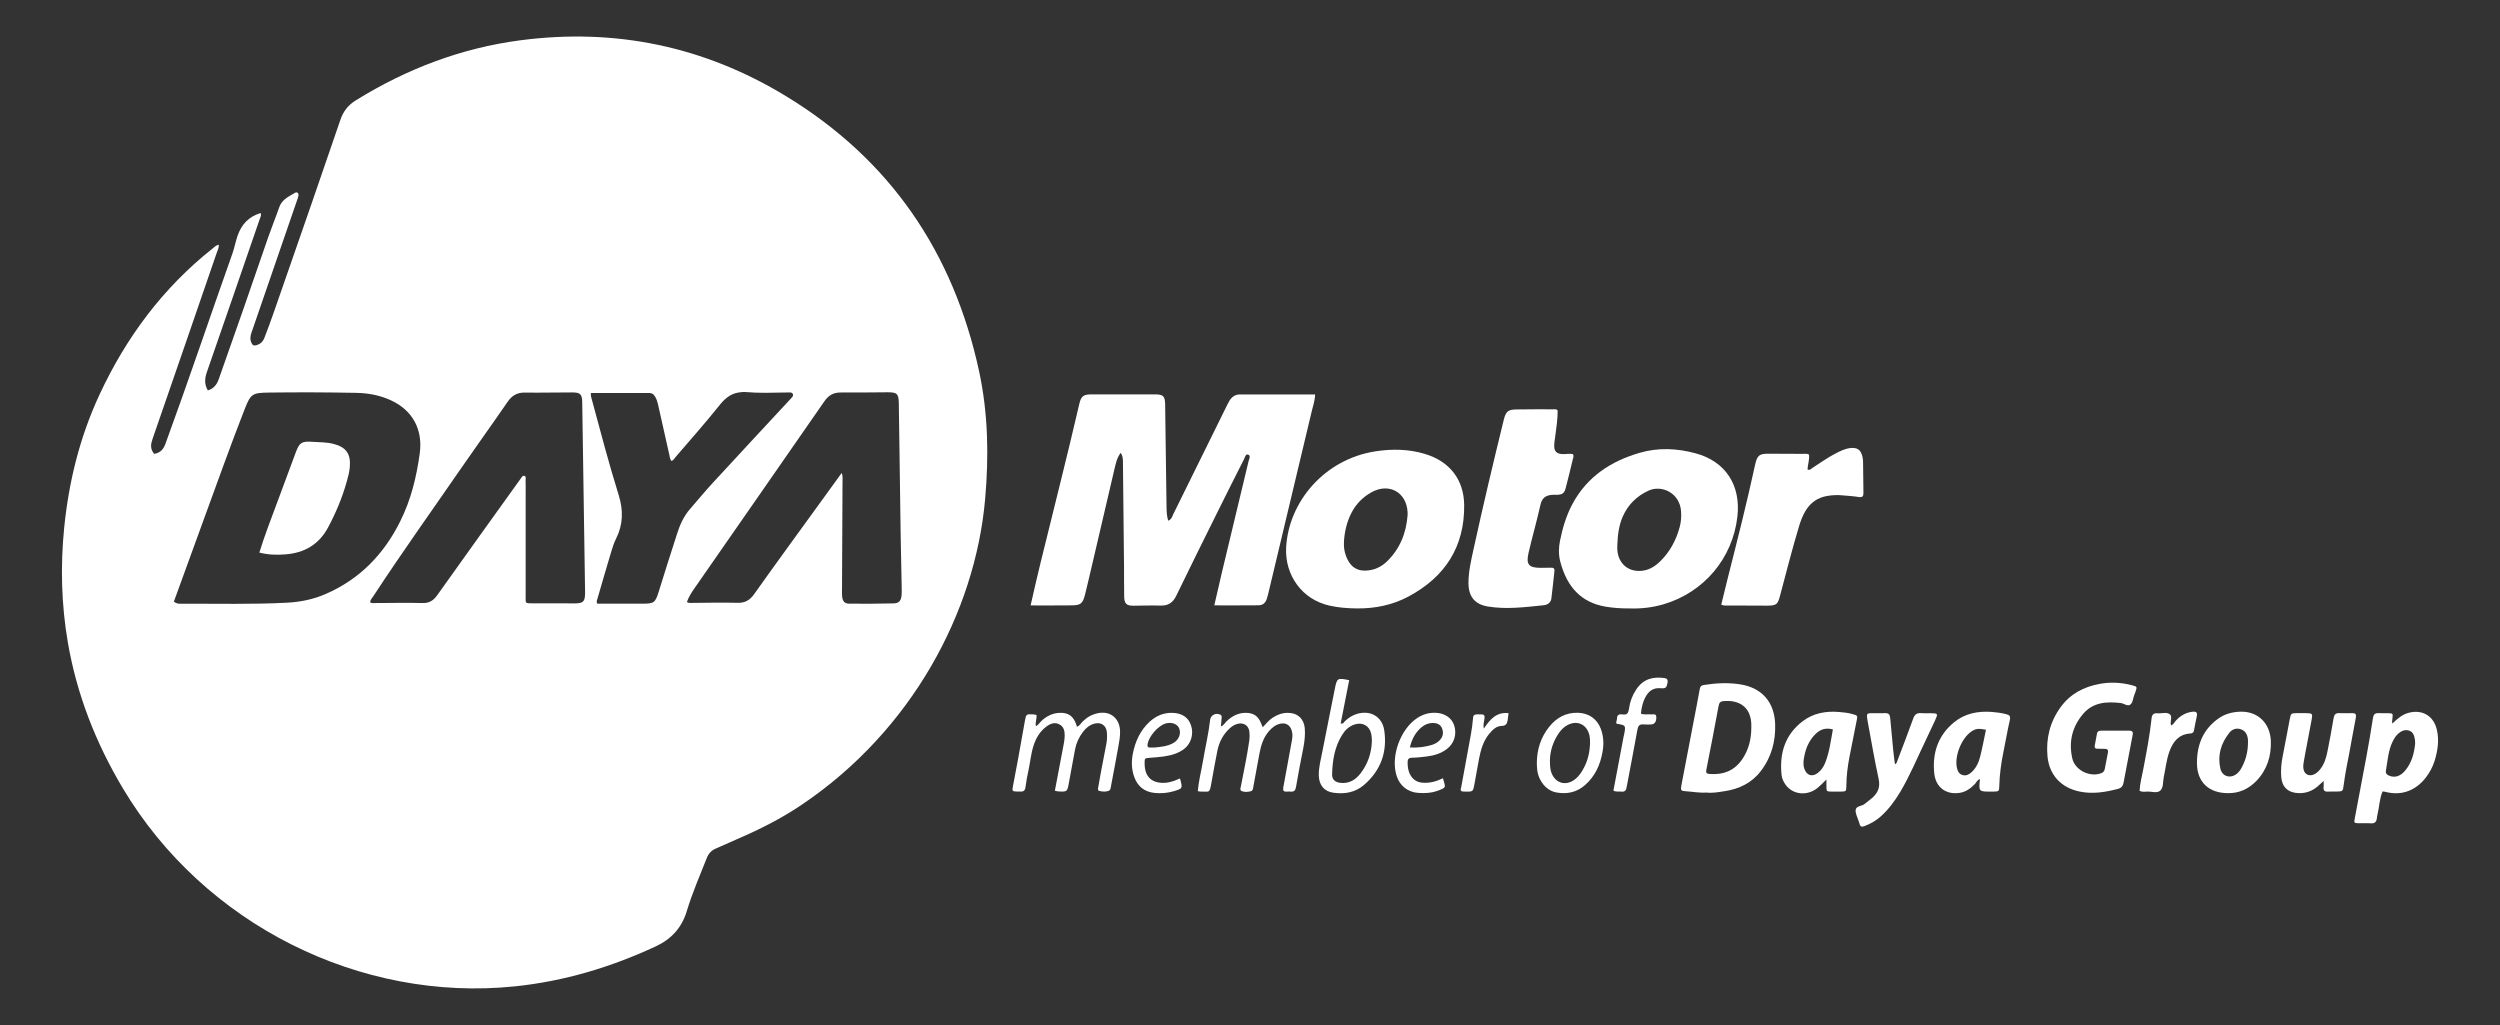 <?xml version="1.0" encoding="utf-8"?>
<!-- Generator: Adobe Illustrator 25.4.1, SVG Export Plug-In . SVG Version: 6.00 Build 0)  -->
<svg version="1.1" id="Layer_1" xmlns="http://www.w3.org/2000/svg" xmlns:xlink="http://www.w3.org/1999/xlink" x="0px" y="0px"
	 viewBox="0 0 3437.6 1409.4" style="enable-background:new 0 0 3437.6 1409.4;" xml:space="preserve">
<rect x="0" y="0" width="3437.6" height="1409.4" fill="#333333" stroke="none"/>
<style type="text/css">
	.st0{fill:#FFFFFF;}
</style>
<g>
	<path class="st0" d="M1080.6,132.1C968,63.6,845.5,38.2,714.8,55.5c-80.9,10.7-155.7,39.3-225.1,82.2
		c-10.9,6.7-17.6,15.1-21.7,27.2c-26.2,76.8-52.8,153.4-79.5,230c-8.1,23.2-15.9,46.5-24.9,69.5c-2.3,6-6.1,9.1-12.1,10.5
		c-2.8,0.6-4.1-0.3-5.4-2.8c-2.8-5.2-1.9-10.1-0.1-15.3c20.6-59.7,41.1-119.4,61.7-179.2c1-2.8,2.1-5.6,2.7-8.5
		c0.7-3.3-2-5.7-4.6-4.1c-8.4,5.1-17.9,9-21.7,19.6c-4.9,14.1-10.6,28-15.5,42.1c-22.3,65.1-44.9,130.1-67.9,194.9
		c-2.8,7.8-7.3,12.9-14.9,15.2c-5.3-8.9-4.2-17.2-1-26.2c24.3-69.7,48.2-139.5,72.3-209.3c0.9-2.6,2.6-5.1,1.3-8.4
		c-16.5,4.9-26.4,15.9-31.7,31.2c-2.7,7.8-4.2,16.1-6.9,23.9c-31,87.4-60.5,175.3-92.4,262.5c-3,8.2-7.8,12.3-15.4,13.6
		c-5.9-7-4.7-13.6-2.1-21c29.4-84.8,58.6-169.7,87.8-254.6c1.3-3.7,3.4-7.2,3.1-12.1c-4.2,1.1-6.2,3.5-8.5,5.3
		C223.9,396,173.3,464.1,136.7,542.9c-26.9,57.9-42,118.9-48.4,182.3c-5.3,53-4,105.8,5,158.2c12.3,71.6,38.4,138.1,75.6,200.5
		c111.9,187.7,326.9,294.3,538.9,272.4c67.9-7,132.2-26.3,193.9-55c21.4-9.9,35.8-25.6,42.7-48.6c7.5-24.8,17.9-48.7,27.4-72.8
		c2.5-6.3,6.5-10.6,12.7-13.2c9.8-4.2,19.4-8.7,29.2-12.9c30.9-13.3,60.9-28.4,88.8-47.3c150.5-101.4,238.3-264,252.1-420.1
		c5.2-59.1,4.2-117.8-8.3-175.9C1311,347.2,1224.1,219.3,1080.6,132.1z M447.5,816.9c-16.6,7.2-34.1,10.8-52.3,11.8
		c-48.6,2.6-97.2,1.2-145.8,1.5c-3.3,0-6.7,0.1-10.3-3c13.8-37.9,27.5-75.7,41.3-113.5c18.4-50.2,36.3-100.7,55.8-150.5
		c8.5-21.7,10.5-23.1,33.6-23.4c40-0.5,79.9-0.4,119.9,0.4c16.5,0.3,32.4,3.2,47.5,10.1c30.1,13.7,44.4,40.2,40,72.9
		c-4.4,32.5-12.1,64.1-26.8,93.5C527.9,762.1,494.5,796.6,447.5,816.9z M789.7,829.7c-6.3,0-12.7-0.1-19-0.1c-12.3,0-24.6,0-37,0
		c-12.3,0-10.9,0.5-10.9-10.6c0-45.9,0-91.9,0-137.8c0-7,0.1-14-0.1-21c0-2.1,1.1-5.2-1.9-5.9c-2.7-0.6-3.6,2.4-5,4.1
		c-1,1.3-2,2.7-2.9,4c-37.2,51.9-74.6,103.8-111.6,155.9c-5.3,7.5-11,11.2-20.5,10.9c-21.3-0.6-42.6,0-63.9,0
		c-2.6,0-5.3,0.6-7.9-0.9c0.1-3.5,2.6-5.9,4.4-8.6c38.8-59.3,80.1-117,120.3-175.3c21.2-30.7,43-60.9,64.1-91.6
		c6-8.8,13.1-13.2,24-13c21.6,0.4,43.3-0.3,64.9-0.2c11.5,0,13.8,2.4,13.9,14.3c1.3,86.5,2.6,173.1,3.9,259.6c0,0.7,0,1.3,0,2
		C804.4,827.4,802,829.7,789.7,829.7z M905.7,813.8c-4.7,15-6.4,16.2-21.7,16.3c-20.9,0.1-41.9,0-62.6,0c-1.8-2.6-0.5-4.7,0.1-6.8
		c6.2-21.4,12.4-42.8,18.8-64.1c1.9-6.4,3.9-12.8,6.9-18.7c9.7-19.3,9.9-39,3.7-59.1c-13.6-43.8-25.3-88.1-37.2-132.4
		c-0.7-2.6-1.7-5-1.1-8.6c27.2,0,53.7,0,80.3,0c3.9,0,6.1,1.9,7.9,5c1.9,3.2,3.1,6.6,3.9,10.2c5.2,23.4,10.5,46.7,15.7,70
		c0.6,2.8,0.8,5.8,2.8,8.3c2.8-0.9,4.1-3.4,5.7-5.4c20.4-23.7,41.1-47.1,60.7-71.6c6.8-8.5,14.7-15.5,26-17.2
		c3.3-0.5,6.6-0.9,9.9-0.6c18.3,1.6,36.6,0.9,54.9,0.6c1.7,0,3.3-0.1,5-0.1c2,0.1,4.1,0.1,4.9,2.4c0.6,1.8-0.3,3.2-1.4,4.5
		c-1.6,1.7-3.1,3.4-4.7,5.1c-34.9,37.6-69.8,75.1-104.5,112.8c-10.6,11.5-20.5,23.6-30.8,35.4c-8.9,10.2-14.3,22.3-18.2,35.1
		C922.1,761.2,913.9,787.5,905.7,813.8z M1239.7,818.6c-0.7,7.6-3.7,11-11.4,11.1c-20,0.4-39.9,0.6-59.9,0.4
		c-7.2,0-9.9-3.2-10.5-10.6c-0.3-3.3-0.1-6.7-0.1-10c0.2-49.3,0.5-98.5,0.7-147.8c0-3.3,0.6-6.6-1.1-11.4
		c-10,13.7-19.1,26.3-28.2,38.9c-30.8,42.6-61.9,85-92.3,127.9c-6.1,8.5-12.7,12.1-23.2,11.8c-20.3-0.6-40.6,0-60.9,0.1
		c-2.6,0-5.3,0.6-8.3-1.1c2.2-6.5,5.9-12.4,9.8-18.1c59.8-86.1,119.7-172,179.4-258.2c5.7-8.2,12.5-12,22.5-11.9
		c21.3,0.2,42.6-0.2,63.9-0.3c13.5-0.1,15.6,2,15.8,15.5c0.8,59.2,1.6,118.5,2.5,177.7c0.4,26,1,51.9,1.5,77.9
		C1239.8,813.3,1240,816,1239.7,818.6z"/>
	<path class="st0" d="M1595.7,832.7c10.6,0.3,17.1-3.9,21.8-13.7c18.5-38.3,37.5-76.4,56.4-114.5c12.1-24.4,24.3-48.8,36.7-73.1
		c1.3-2.5,2-8,6.1-6.1c3.4,1.5,0.8,6,0.1,9c-12.1,50.8-24.3,101.5-36.5,152.2c-3.6,15.1-7,30.2-10.6,45.9c20.9,0,40.8,0.1,60.8-0.1
		c5.6,0,9.4-3,11.2-8.4c0.8-2.5,1.6-5.1,2.2-7.7c20-83.7,40-167.5,59.9-251.2c1.7-7.2,4.4-14.4,4.5-22.6c-34.9,0-69.2,0-103.5,0
		c-6.2,0-10.8,3.1-14,8.2c-1.9,3.1-3.5,6.4-5.1,9.7c-24.1,48.9-48.2,97.8-72.4,146.7c-1.5,3-2.1,7-7,9c-2-6.5-2.2-12.7-2.3-18.8
		c-0.6-46.9-1.2-93.9-1.9-140.8c-0.2-11.9-2.5-14.1-14.2-14.1c-29-0.1-57.9,0-86.9,0c-11.5,0-14.5,2.4-17.1,13.8
		c-16.9,73.2-35.6,146-53.4,218.9c-4.6,18.7-8.8,37.5-13.4,57.5c19.8,0,38.1,0.1,56.4-0.1c12.6-0.1,15.3-2.4,18.5-15
		c3.5-13.9,6.6-27.8,9.9-41.7c10.2-43.7,20.3-87.4,30.6-131.1c1.8-7.5,3.4-15.4,8.5-21.9c3.3,4.9,3.1,10,3.1,15
		c0.5,47.6,1,95.2,1.5,142.8c0.1,13.3-0.1,26.6,0.2,40c0.2,9.7,3.2,12.4,12.8,12.4C1571,832.8,1583.4,832.3,1595.7,832.7z"/>
	<path class="st0" d="M1827.9,832.7c12.4,2.8,25,3.8,37.7,3.9c25.1,0.3,49.1-4.6,71.2-16.4c50.1-26.8,77.1-68.2,76.5-125.7
		c-0.4-35.4-20.3-60.3-54.2-70.4c-22.1-6.6-44.5-7-67.2-3.6c-70.5,10.6-120,69.3-123.4,132.2
		C1766.5,791.1,1790.5,824.3,1827.9,832.7z M1848,744c1-13.7,4.1-26.9,10.5-39.2c6.3-12.1,15.6-21.4,27.5-28
		c24.1-13.3,48.1,0.1,49.5,27.6c0.1,1.3,0,2.7,0,4c-1.9,24.7-10.6,46.5-28.6,63.8c-7.9,7.6-17.5,11.9-28.6,12.4
		c-12,0.6-20.4-4.9-25.5-15.5C1848.9,761.2,1847.4,752.7,1848,744z"/>
	<path class="st0" d="M2239.9,836.6c16.6,0.6,32-1.2,47.2-5.6c55.8-16.3,95.4-63.2,101.9-120.8c4.9-43.2-16.5-75.9-57.6-86.9
		c-25.5-6.9-51.4-8.1-77-0.6c-39.4,11.5-71.9,32.7-92,69.9c-8.6,15.9-13.7,33.1-17.3,50.8c-2,9.6-2.1,19.3,0.3,28.7
		c9.5,36.3,29.8,56.2,61.3,61.9C2218.1,836,2229.4,836.7,2239.9,836.6z M2223.9,756.2c-0.2-2.3,0-4.6,0-7c0.5-13.3,2-26.5,7.4-38.8
		c7.3-16.5,19.2-28.3,35.6-35.8c17.9-8.2,42.5,3,44.6,27.9c0.6,7.7,0.1,15.2-2,22.7c-4.9,18-13.5,33.8-26.9,46.9
		c-6.3,6.1-13.5,10.8-22.3,12.4C2240.6,787.9,2225.3,776.1,2223.9,756.2z"/>
	<path class="st0" d="M2046.1,834c25.6,4.2,51.2,0.8,76.7-1.8c5.1-0.5,9.7-3.5,10.4-9.3c1.6-12.5,2.8-25.1,4.2-37.7
		c0.4-3.6-1.3-4.7-4.6-4.6c-4.7,0.1-9.3,0.2-14,0.2c-16.6,0-20.7-4.4-17-20.6c5.1-22,11.4-43.7,16.3-65.8c2.3-10.4,8-14,18.8-14.1
		c1.3,0,2.7,0.2,4,0.1c7.6-0.4,10.1-2.1,12-9.4c3.4-12.8,6.5-25.8,9.6-38.7c0.6-2.5,1.9-4.9,0.4-7.8c-4.9-1.2-9.9,0.2-14.8-0.1
		c-7.6-0.5-11-3.7-11-11.2c0-4.6,0.9-9.2,1.5-13.9c1.5-11.8,3.4-23.6,3.2-35.2c-2.2-1.8-4.2-1.3-6.2-1.3c-16.7,0-33.3-0.1-50,0.2
		c-12,0.1-15,2.6-17.9,14.4c-14.4,58.8-28.4,117.6-41.3,176.8c-3.4,15.6-7.2,31.2-7.2,47.3C2019.2,820.2,2027.7,831,2046.1,834z"/>
	<path class="st0" d="M2483.3,701.4c6.8-10.7,16.3-17.2,28.9-19.4c7-1.2,13.9-1.6,20.9-0.9c7.6,0.7,15.3,1.1,22.8,2.3
		c5.1,0.8,6.5-1,6.4-5.7c-0.3-14-0.3-28-0.5-41.9c0-2.6-0.3-5.3-0.9-7.9c-2.1-9.4-7-12.8-16.5-11.8c-7.4,0.8-14,4.1-20.5,7.5
		c-11,5.6-20.9,13-31.3,19.5c-2,1.3-3.7,4-7.2,2.5c0.3-6.8,2.9-13.5,2.1-20.5c-2.9-1.7-6-1-8.9-1c-15.6-0.1-31.3-0.1-46.9-0.2
		c-12.5-0.1-15.5,2.3-18.3,14.9c-11.3,52-24.3,103.5-37.4,155.1c-3.2,12.5-6.1,25.1-9.2,37.5c3.8,1.9,7.2,1.1,10.5,1.2
		c17.3,0.1,34.6,0.1,51.9,0.2c13.4,0,15.2-1.2,18.6-14.3c8.3-31.1,16.2-62.4,25.5-93.3C2475.7,716.9,2478.6,708.8,2483.3,701.4z"/>
	<path class="st0" d="M2393.4,941.1c-16.7-2.7-33.8-1.9-50.7,0.8c-3.6,0.6-4.9,2.2-5.5,5.7c-2.7,15.4-5.8,30.7-8.7,46
		c-5.5,28.7-11,57.4-16.5,86.1c-1.3,6.9-0.8,7.9,5.9,8.3c9.3,0.5,18.5,2.5,28.6,1.8c8,1,16.5-0.6,25-1.9c19.7-3,36.9-11.1,49.4-27.3
		c14.9-19.2,20.9-41.5,20-65.4C2439.7,965.3,2422.7,945.9,2393.4,941.1z M2408.1,1002c-0.2,14.6-3.6,28.3-11.6,40.7
		c-10.9,16.9-26.6,23.1-46.1,21.5c-4.1-0.3-4.9-1.9-4.1-5.8c5.8-29.3,11.5-58.6,16.9-88c0.8-4.4,2.7-6.1,7.1-6.4
		c18.7-1.5,31.9,6,36.2,21.1C2408.2,990.7,2408.3,996.4,2408.1,1002z"/>
	<path class="st0" d="M2931.5,942.2c-14.7-3.8-29.6-4.6-44.5-1.8c-21.7,4-40.2,13.6-53.5,31.9c-14.8,20.3-20.4,43.2-18.1,67.9
		c2.5,25.8,19.1,43.2,44.5,48.3c17.8,3.6,35,0.8,52.2-3.7c5-1.3,7-4,7.9-8.7c4.1-21.9,8.3-43.8,12.5-65.6c0.9-4.6-1.1-6-5.3-5.8
		c-6,0.1-12,0-18,0c-6.7,0-13.3,0-20,0c-3,0-5.2,0.9-5.8,4.2c-1,5.6-2,11.1-3.1,16.7c-0.5,2.6,0.8,3.8,3.1,3.9
		c3.7,0.2,7.3,0.2,11,0.2c3.5,0,4.7,1.7,4.1,5c-1.4,7.5-2.8,15-4.3,22.5c-0.5,2.7-1.7,4.7-4.7,5.9c-15.5,6.1-36.2-3.8-40-20.2
		c-5.2-22.8-0.2-43.7,15.1-61.5c13.7-15.9,32.3-16.9,51.4-14.7c4.5,0.5,9.4,4.9,13.1,2.3c3.8-2.7,3.8-8.9,5.7-13.5
		c0.5-1.2,1-2.5,1.4-3.7C2938.8,944.3,2938.8,944.1,2931.5,942.2z"/>
	<path class="st0" d="M3350.8,1003.5c-4.4-18.9-19.5-28.2-38.3-23.5c-9.1,2.3-15.8,8-22.8,14.8c-0.4-1.5-0.5-1.8-0.5-2.1
		c0.1-1.7,0.3-3.3,0.5-5c0.7-6.7,0.7-6.8-5.8-7c-4.3-0.2-8.7,0.2-13-0.1c-5.4-0.3-7.3,1.8-8.1,7.3c-2.6,17.8-5.8,35.4-9,53.1
		c-5.2,28.1-10.6,56.2-15.9,84.3c-1.2,6.3-0.9,6.6,5.9,6.7c5.3,0.1,10.7-0.3,16,0.1c5.5,0.5,7.9-2,8.5-7c0.2-1.6,0.4-3.3,0.8-4.9
		c2.6-10.5,2.7-21.7,7-31.9c1.5,0.2,2.5,0.1,3.4,0.4c25,6.8,44.4-4,56.4-19.9c5.1-6.7,9-14,11.6-22
		C3351.9,1032.6,3354.2,1018.3,3350.8,1003.5z M3307.2,1059.6c-6.6,7.9-14.4,10.2-22,7c-3.1-1.3-5.1-3.1-4.5-6.7
		c2.4-13.7,3.1-27.7,9.4-40.5c2.1-4.2,4.5-8.1,8.2-11.2c4.4-3.6,9.3-5.4,14.8-3.4c5.4,2,6.6,7.1,7.5,12.1c0.3,1.6,0.2,3.3,0.3,5.9
		C3319.6,1035.6,3316.3,1048.7,3307.2,1059.6z"/>
	<path class="st0" d="M2547.3,981.9c-6.1-1.8-12.5-2.4-18.7-2.9c-18.1-1.5-35.4,1.6-50.1,12.9c-24.2,18.6-31.8,44.1-28.8,73.5
		c0.5,4.9,2.6,9.6,5.6,13.7c10,13.9,30,15.8,44.2,4.1c3.8-3.1,7.1-6.7,11.9-11.4c0,4,0,6.3,0,8.7c0,7.8,0,7.8,7.4,8
		c4,0.1,8,0.1,12,0c7.7-0.2,7.9-0.2,8-7.7c0.1-13.4,1.7-26.5,4.2-39.6c3.2-16.6,6.7-33.2,9.9-49.9
		C2554.6,983.8,2554.3,983.9,2547.3,981.9z M2509.9,1048.4c-2.2,5.6-5.4,10.7-10.3,14.4c-7.9,6-15.4,3.5-18.6-5.8
		c-2-6-1.1-11.8,0.1-17.7c2.2-11.3,6.8-21.4,15-29.7c6.6-6.6,14.2-9.4,24.2-6.6C2517.4,1018.5,2515.6,1033.9,2509.9,1048.4z"/>
	<path class="st0" d="M2758.2,981.9c-6.5-1.6-13.1-2.5-19.7-3c-18.8-1.3-36.6,2-51.6,14.3c-22.2,18.2-30.1,42.6-27.2,70.3
		c2,19.4,16.5,29.6,35,26.7c8.6-1.3,15.2-6.3,21.1-12.4c2-2.1,2.7-5.4,6.7-6.5c-1.7,17.2-1.7,17.2,15,17.2c1,0,2,0,3,0
		c8.3-0.2,8.4-0.2,8.6-8.1c0.4-15.3,2.5-30.4,5.5-45.4c3.1-15,5.6-30,9-44.9C2764.8,984.6,2763.1,983.1,2758.2,981.9z M2722.9,1040
		c-2,8.1-5.4,15.7-11.7,21.6c-3.6,3.3-7.6,5.6-12.6,4.1c-5.1-1.5-6.9-5.6-7.9-10.5c-3.2-15.9,6.5-40.2,20.1-49.4
		c5.9-3.9,9.2-4.4,20-2.4C2728.1,1016,2725.9,1028.1,2722.9,1040z"/>
	<path class="st0" d="M2654.8,980.7c-4.3,0-8.7,0.3-13-0.1c-5.8-0.5-8.9,1.5-11,7.3c-6.8,19.1-14.2,38-21.4,57
		c-0.8,2.1-0.9,4.6-3.8,5.9c-0.8-6.4-1.7-12.5-2.3-18.7c-1.5-14.9-2.9-29.8-4.2-44.7c-0.4-4.3-1.7-6.9-6.6-6.8c-7,0.2-14,0.1-21,0.1
		c-3.5,0-4.8,1.8-4.3,5.1c0.2,1.6,0.4,3.3,0.7,4.9c5,26.8,9.5,53.7,15.3,80.3c2.4,11-0.8,18.8-8.3,25.7c-3.4,3.1-7.4,5.7-10.9,8.7
		c-3.9,3.4-11.8,2.5-12.4,8.4c-0.5,4.9,2.6,10.2,4.1,15.2c0.4,1.3,1,2.5,1.3,3.8c0.8,4.1,3.2,4.5,6.6,3.2c8.5-3.3,16.2-7.6,23-13.8
		c10.7-9.8,19.1-21.2,26.5-33.6c13.1-22.1,22.9-45.8,34-68.9c4.6-9.6,9.1-19.2,13.6-28.9C2665.1,981.2,2664.9,980.8,2654.8,980.7z"
		/>
	<path class="st0" d="M3234.5,980.6c-6,0.1-12,0.2-18,0c-5-0.2-6.9,2-7.7,6.8c-2.4,14.8-5.2,29.4-8.1,44.1
		c-1.8,9.5-4.3,18.9-10.6,26.6c-5.5,6.8-12.1,9.4-17.2,7.1c-4.9-2.2-6.8-7.8-5.3-16.8c1.3-8.2,3-16.4,4.5-24.5
		c2.2-11.4,4.4-22.8,6.5-34.3c1.5-8.4,1-8.9-7.8-9c-4-0.1-8,0-12,0c-8.5,0.1-8.7,0.1-10.3,8.3c-3.3,17-6.3,34-9.7,50.9
		c-1.9,9.5-2.8,19.1-2,28.8c1.1,13.8,9.7,21.5,23.6,22c10.2,0.4,19-2.9,26.6-9.4c2.2-1.9,4.4-4,8.1-7.4c0,3.8,0.2,5.8,0,7.7
		c-0.8,5.1,1,7.5,6.4,7c3.6-0.3,7.3,0,11-0.1c8.7-0.1,9.1-0.3,10.1-8.5c1.9-15.2,5-30.2,7.9-45.2c3-16,5.8-32.1,8.9-48
		C3240.2,982.2,3238.9,980.5,3234.5,980.6z"/>
	<path class="st0" d="M3080.7,978.6c-11.1,0.3-21.8,3.1-30.9,9.8c-20.9,15.1-29.1,36.4-28.9,61.4c0.2,25.4,16.2,40.8,42.6,40.8
		c14.9,0.3,28.2-5.5,39.2-16.9c14.7-15.3,20.5-34.2,19.8-54.8C3121.5,994.1,3104.3,977.9,3080.7,978.6z M3091,1022.9
		c-0.2,11.5-3.1,22.3-8.5,32.4c-1.7,3.2-3.8,6.2-6.7,8.6c-8.7,7.1-20.2,4-22.7-7c-4.2-18.3,0.8-34.8,12.3-49.3
		c3.9-4.9,9.8-7.1,16.2-4.7c6.3,2.3,8.8,7.7,9.4,14.1C3091.2,1018.9,3091,1020.9,3091,1022.9z"/>
	<path class="st0" d="M1770.7,980.2c-7.9,0-14.9,2.7-21.4,7.1c-4.9,3.3-8.4,8.1-13,12.7c-1-2.3-1.6-3.8-2.2-5.3
		c-4.2-10.3-10.4-14.5-21.4-14.5c-10.3,0-18.5,4.5-25.8,11.3c-2.6,2.4-4.2,6-8.1,7.4c0.4-4.2,0.7-8.1,1-12c0.1-1.7,0-3.3-1.8-4.2
		c-6-3-13.2,0.5-14,7c-2.2,19.2-6.7,37.9-9.9,56.9c-2.3,13.6-5.9,27.1-7.1,41.3c1.9,0.2,3.1,0.6,4.4,0.6c12-0.4,11.6,2.9,14.3-11.9
		c2.7-14.7,5.2-29.5,8.2-44.1c2.4-12,7.8-22.6,17-31c3.3-3,6.9-5.3,11.2-6.3c8.2-1.9,14.8,2.5,15.8,10.7c0.5,3.9,0.5,8,0,11.9
		c-1.4,9.9-3.2,19.7-5,29.5c-2.1,11.1-4.4,22.2-6.5,33.3c-0.5,2.4-2,6,1,7.2c4,1.6,8.6,1.3,12.7,0.1c2.9-0.8,2.9-4.2,3.4-6.7
		c2.8-15,5.5-30.1,8.3-45.1c2.1-11.2,5.4-22,13.1-30.8c4.3-4.9,9.1-8.8,15.6-10.2c7.4-1.6,13.2,1.8,15.5,9c1.4,4.2,1.4,8.4,0.6,12.8
		c-4.1,21.9-7.8,43.8-12,65.7c-0.9,4.6,0.5,6.2,4.9,5.9c1.7-0.1,3.3-0.2,5,0c5,0.5,6.8-1.7,7.6-6.6c3-17.7,6.4-35.3,9.9-52.9
		c1.8-9.2,2.9-18.4,2.1-27.8C1792.9,988.1,1783.9,980.1,1770.7,980.2z"/>
	<path class="st0" d="M1509,980.8c-8,1.8-14.8,5.7-20.6,11.6c-2.3,2.3-3.7,5.6-7.6,6.9c-0.5-1.6-0.8-3.1-1.4-4.5
		c-4.3-10.7-10.8-15-22.3-14.6c-9.8,0.3-17.9,4.5-25,11c-2.5,2.3-4.2,5.7-7.6,7.3c-1.5-5.5,1.7-10.3,0.6-15.5
		c-1.4-0.3-2.7-0.6-3.9-0.7c-10.2-0.5-10.2-0.5-12,9.3c-3,17-6,34-9.1,51c-2.4,13.1-5,26.1-7.4,39.2c-1.1,5.8-0.6,6.3,5.2,6.6
		c1.7,0.1,3.3-0.1,5,0c4.5,0.4,6.6-1.4,7.2-6.1c1-7.9,2.5-15.8,4.2-23.6c2.4-11,3.3-22.4,6.8-33.2c3.4-10.7,8.9-20.1,18.2-26.8
		c5.3-3.8,11.3-6.1,17.7-2.5c6.1,3.4,7,9.2,7,15.5c-0.1,6.7-1.7,13.2-2.9,19.7c-3.4,18.6-7,37.1-10.6,55.9c2,0.4,3.2,0.8,4.5,0.9
		c12.4,0.7,12.5,0.6,14.7-11.4c2.8-15.4,5.6-30.7,8.5-46.1c1.7-9,5.4-17.1,11-24.4c3.9-5.1,8.7-9.2,15-11.1
		c9.4-2.8,16.9,1.9,17.8,11.7c0.5,5.3,0.3,10.6-0.7,15.9c-2.3,11.7-4.6,23.5-6.8,35.2c-1.5,8.2-3,16.3-4.4,24.5
		c-0.3,1.9-0.9,4.6,1.6,5.1c4.2,1,8.8,1.4,12.8-0.2c3-1.2,2.8-5,3.4-7.8c3.2-17,6.5-33.9,9.5-50.9c1.4-8.2,3.2-16.3,2.7-24.7
		C1538.8,986.8,1526,977,1509,980.8z"/>
	<path class="st0" d="M1865.4,981.8c-6.2,2-11.4,5.3-16,9.8c-1.5,1.4-2.3,4.2-5.9,3.1c3.9-19.8,7.8-39.6,11.7-59.4
		c-16.2-3.4-16.8-3-19.7,11.6c-5.6,28.7-11.6,57.4-17.1,86.1c-2.1,11.1-5.3,22-5,33.5c0.4,13,7.3,21.7,19.9,23.5
		c15.5,2.2,30.1-0.2,42.3-10.7c23-19.8,32.2-45.2,27.8-75C1900.6,985.1,1884,975.9,1865.4,981.8z M1870.9,1063.3
		c-6.8,8.9-15.6,14.4-27.4,13.2c-7.5-0.7-12.1-4.6-11.8-12c0.5-19,3.5-37.7,13.9-54.2c4.1-6.6,9.6-11.8,17.3-14.2
		c10.8-3.4,20.2,1.9,22.6,13c0.8,3.5,0.7,7.2,0.9,9.4C1885.9,1036.1,1880.6,1050.6,1870.9,1063.3z"/>
	<path class="st0" d="M2169.9,980.1c-16.7-0.5-29.6,6.7-39.7,19.3c-11.4,14.2-16.8,30.8-17,49.5c0.1,2.9,0.1,6.2,0.5,9.5
		c1.8,15.7,12.7,28.9,26.6,31.3c14.5,2.6,27.8-0.2,39.2-10.2c13.9-12.2,21-28,24.1-45.9c1.9-10.7,1.4-21.2-2.4-31.4
		C2196,988.4,2184.7,980.6,2169.9,980.1z M2185.6,1031.3c-1.4,11.4-5.5,21.9-11.8,31.4c-2.4,3.6-5.3,6.8-8.8,9.4
		c-12.3,8.9-26.1,4.9-31.6-9.2c-2-5.1-2.1-10.4-2.2-17.3c0.2-12.8,4.2-25.9,12.4-37.7c2.7-3.9,5.9-7.2,9.9-9.8
		c14-8.8,28.5-2.8,32.1,13.3C2186.9,1018.1,2186.4,1024.7,2185.6,1031.3z"/>
	<path class="st0" d="M3015.5,978.6c-9.4,0.9-17,5.2-23.4,12.1c-2,2.1-3.1,5.1-6.7,6.9c-2.2-5.6,2.5-12.3-2-15.6
		c-4.4-3.2-11-0.7-16.6-1.2c-5.1-0.4-7.7,1.2-8.3,7c-2.4,23.1-6.9,46-11.2,68.8c-1.9,10.3-4.8,20.5-5.3,30.9c3.8,1.7,7.2,1.2,10.4,1
		c6.2-0.4,13.8,2.8,18.3-1.6c4.3-4.2,3.2-11.8,4.5-18c2.6-12,3.7-24.4,8-36c4.9-13.3,12.9-23.3,28.4-24.3c3.2-0.2,4.8-1.3,5.3-4.6
		c1.1-6.5,2.5-13,3.9-19.6C3021.7,980.1,3019.9,978.2,3015.5,978.6z"/>
	<path class="st0" d="M1612.4,980.2c-12.3-0.4-22.8,4.1-31.7,12.3c-12.7,11.7-19.5,26.6-22.9,43.3c-2.3,11.3-2,22.5,2.1,33.3
		c4.8,12.7,14.2,19.8,27.6,21.2c9,0.9,17.9,0.2,26.6-2.4c12.2-3.7,12.3-3.7,8.4-17.5c-3.1,1.3-5.5,2.4-8,3.3
		c-4.1,1.3-8.2,2.5-12.6,2.7c-18.3,0.9-28-8.3-28-26.7c0-7.1,0.1-7.1,7-7.7c6.6-0.5,13.3-0.9,19.8-1.9c9.9-1.5,19.5-4.1,27.7-10.4
		c9.5-7.4,13.3-20.7,9.3-32.3C1634.2,986.5,1625.2,980.6,1612.4,980.2z M1613.7,1021.5c-8.6,5-18.3,5.5-26.3,6.4c-3.3,0-5,0-6.6,0
		c-2.7-0.1-3.2-1.8-2.9-4c1.2-10.8,14.4-26.1,25-29.1c7.8-2.2,15.6,0.5,18.3,6.2C1624.5,1008.1,1621.3,1017.1,1613.7,1021.5z"/>
	<path class="st0" d="M1973.4,980.1c-8.9-0.2-17,2.2-24.5,7.1c-23.4,15.3-37,53-28.5,79.6c4.4,13.9,15.6,22.7,30.2,23.5
		c8.3,0.5,16.7,0.3,24.7-2.5c14.6-5.2,12.3-4.4,8.8-17.7c-9.2,4.5-18.1,6.8-27.6,6.2c-8.9-0.6-14.9-5.1-18.4-13.1
		c-2-4.6-2.5-9.6-2.6-14.6c-0.1-4.5,1.3-6.6,6.2-6.7c6.6-0.1,13.3-0.9,19.9-1.7c10-1.2,19.6-4,27.8-10.2c10.3-7.7,14.2-20.7,10-33
		C1995.8,986.7,1986.1,980.4,1973.4,980.1z M1980.6,1016.8c-3.1,3.7-7,6-11.5,7.4c-9.6,2.9-19.3,4.2-30.5,3.6
		c2.8-11.8,7.8-20.9,16.2-27.9c4.5-3.7,9.6-5.8,15.5-5.8c5.3,0,10.1,1.8,12.3,6.8C1985,1006.4,1984.6,1012,1980.6,1016.8z"/>
	<path class="st0" d="M2288.5,932.3c-14.7-1.9-28.7,0.5-38.9,16.2c-5,7.6-8.2,16.1-9.5,25c-1.2,8.2-3,9.7-9.9,8.8
		c-4.6-0.6-6.9,1.4-6.8,6.1c0,2.3-1.7,4.4-0.6,6.7c12.9,2.2,12.9,2.2,10.3,15.5c-0.1,0.6-0.4,1.3-0.5,1.9
		c-4.7,24.8-9.3,49.5-14.1,74.7c4.2,2,7.6,0.9,10.8,1.3c4.6,0.6,6.8-1.5,7.3-5.9c0.2-1.3,0.6-2.6,0.8-3.9
		c4.7-25.1,9.6-50.2,14.1-75.3c0.9-5.2,2.7-7.8,8.3-7.3c3.6,0.3,7.3,0.2,11,0c4.5-0.3,6.9-4.1,6.7-10.1c-0.2-5-3.8-3.5-6.5-3.7
		c-4.8-0.4-9.8,0.8-14.7-1c0.9-9.1,2.9-17.4,7.5-24.9c4.4-7.1,10.5-10.7,19.1-10.1c7.8,0.6,8.7-0.5,10.1-7.9
		C2293.6,934.5,2292.1,932.8,2288.5,932.3z"/>
	<path class="st0" d="M2040.3,1001.9c-1.1-5.4,0.3-8.9,0.7-12.5c0.3-3.1,1.6-7-3.9-7.1c-9.3-0.2-11.3-0.1-11.6,5.1
		c-0.6,7.6-1.7,15.2-3,22.7c-4.3,24.2-8.9,48.3-13.3,72.5c-0.3,1.8-1.9,3.8,0.9,5.6c1.3,0.1,2.9,0.2,4.5,0.3
		c10.9,0.2,10.9,0.1,12.8-10.2c2.1-11.8,4.2-23.5,6.4-35.3c2.4-12.1,5.7-24,13.8-33.8c4.5-5.4,9.5-10.8,17.1-11
		c5.6-0.1,7.6-2.8,8.3-7.5c0.5-3.2,0.8-6.4,1.3-10.1C2057.6,978.8,2048.9,989.1,2040.3,1001.9z"/>
	<path class="st0" d="M458.3,610.3c-9.5-2.4-19.2-2.1-28.8-2.8c-14.7-1-17.8,1-22.9,14.8c-8.5,23.1-17.1,46.1-25.7,69.2
		c-8.3,22.4-17,44.7-24.3,68.3c12.4,3.2,24.1,3.4,35.7,2.5c26.1-1.9,46.2-13.5,58.8-37c10.7-20,19.4-40.8,25.6-62.7
		c1.9-6.7,3.7-13.4,4.3-20.5C482.5,623.9,475.9,614.8,458.3,610.3z"/>
</g>
</svg>
